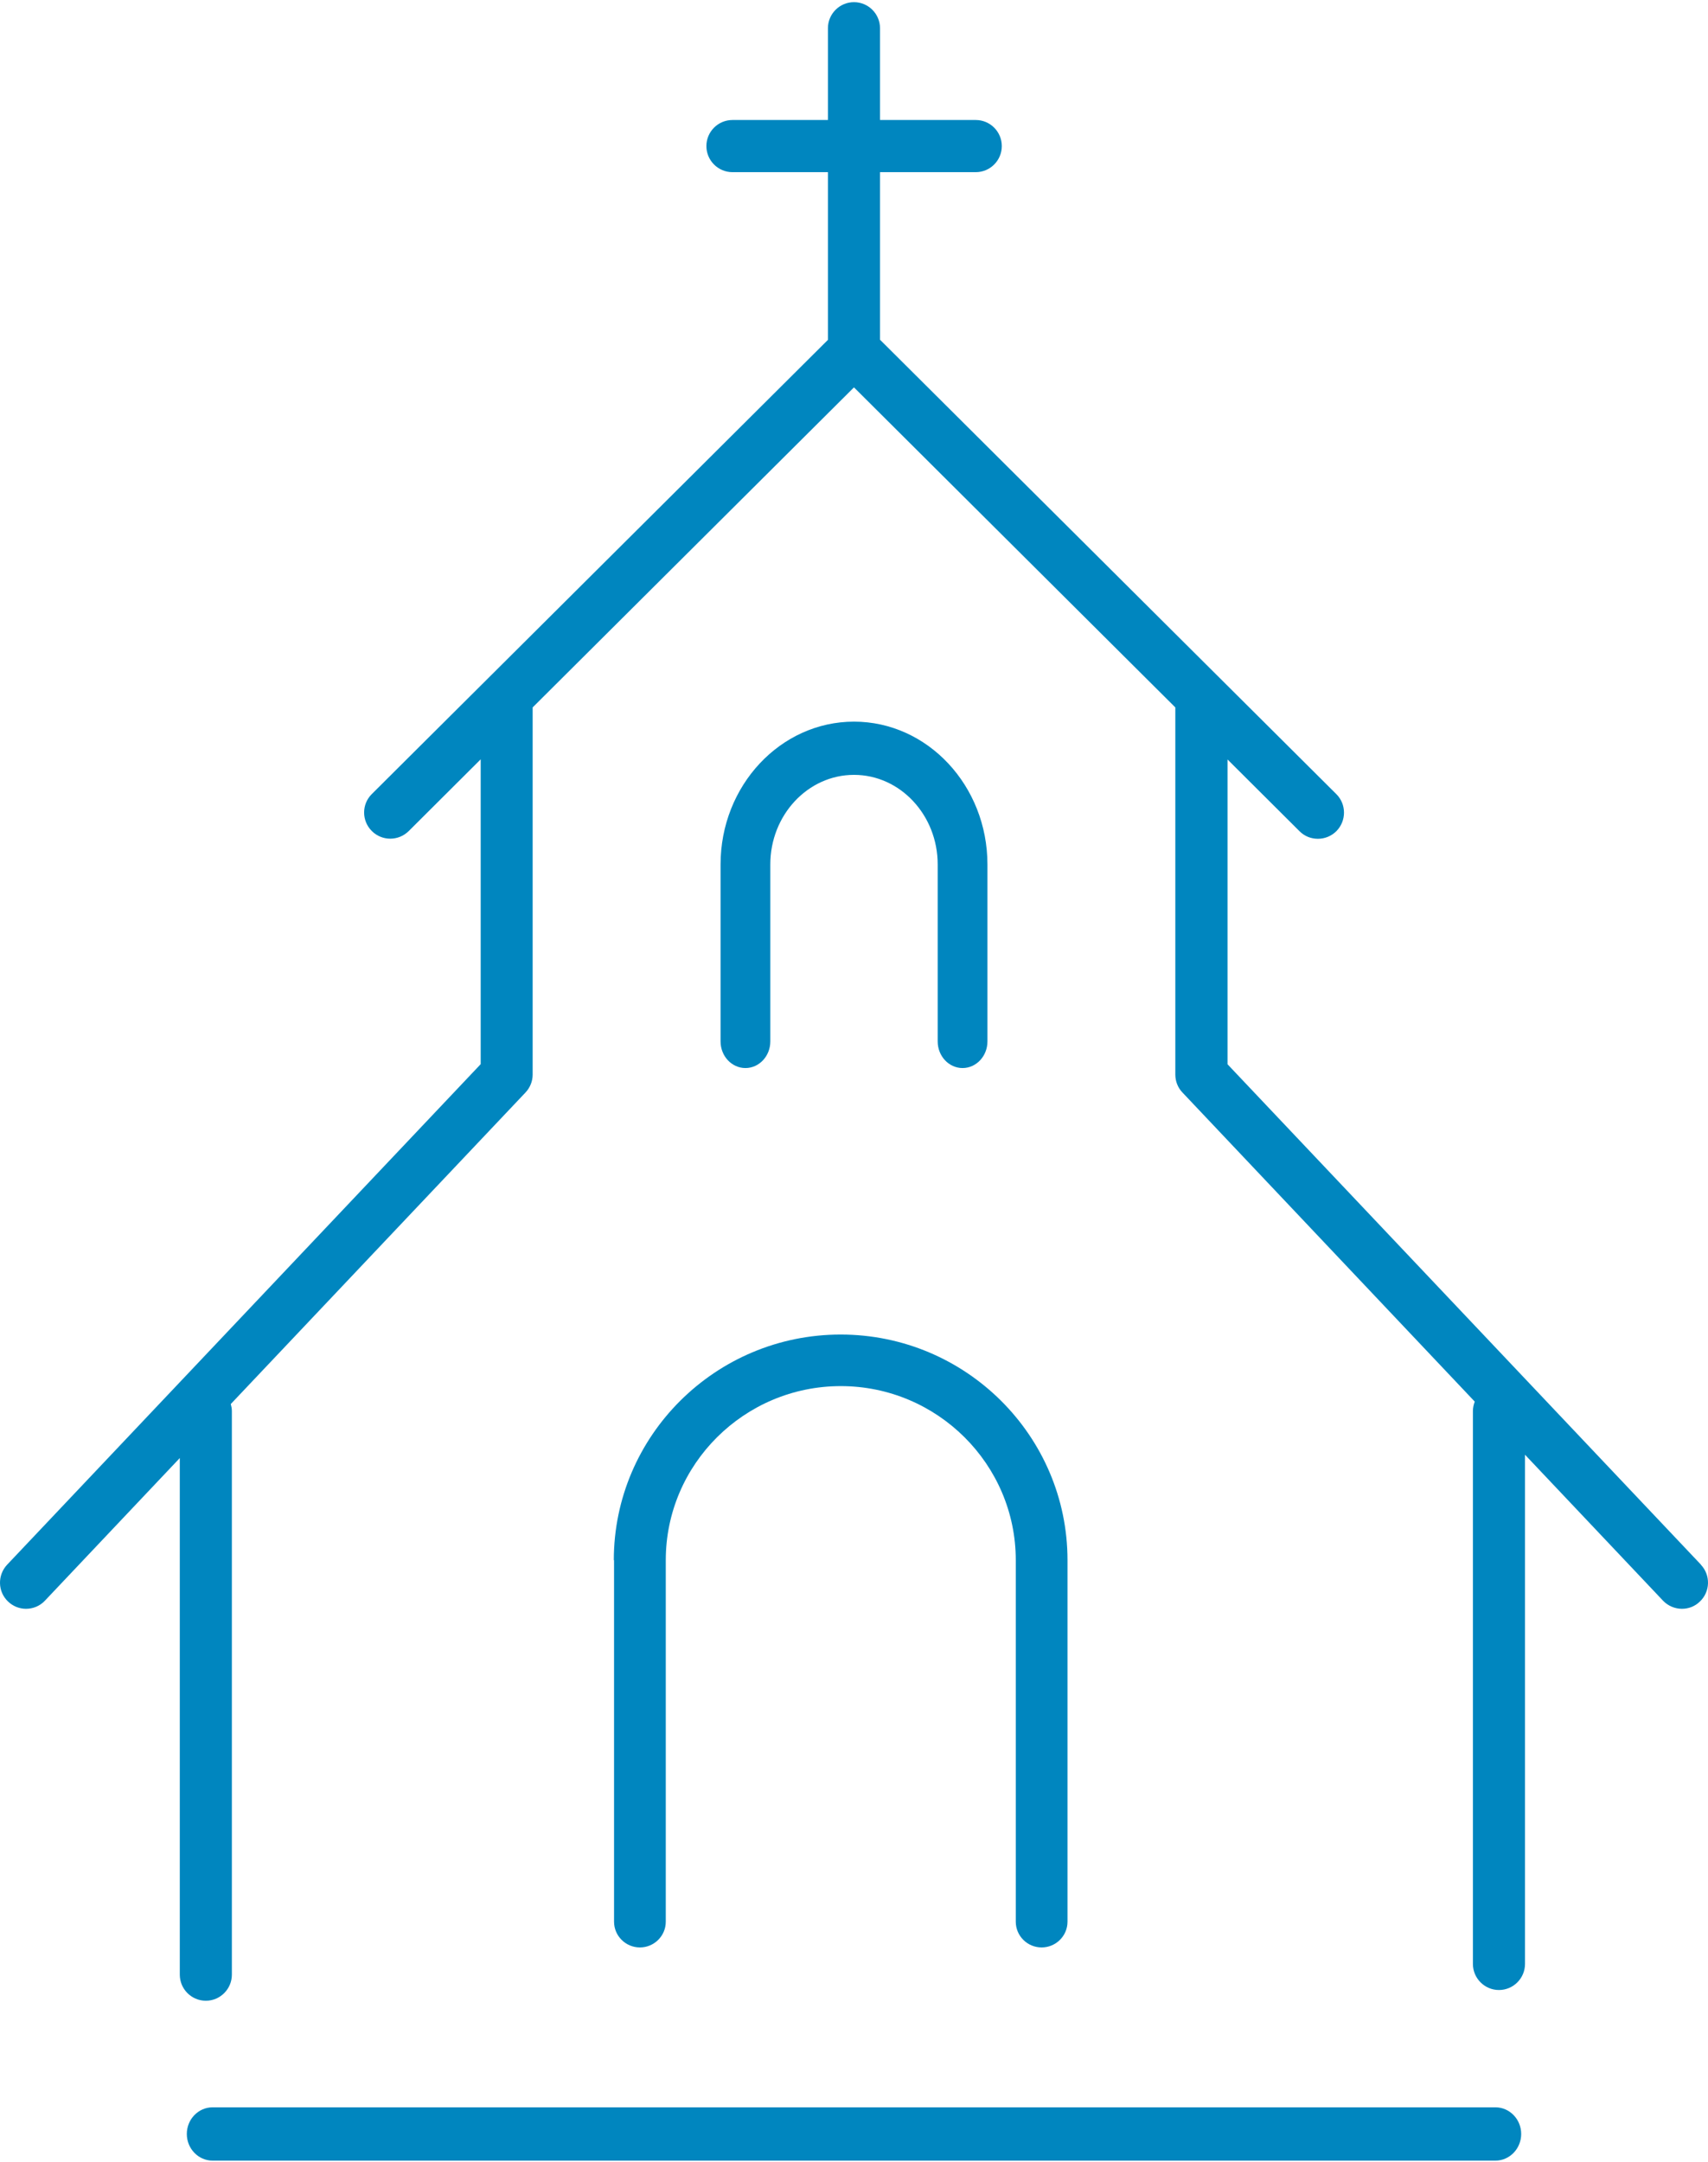 <svg width="64" height="81" viewBox="0 0 64 81" fill="none" xmlns="http://www.w3.org/2000/svg">
<path d="M63.74 58.624L45.996 39.872V28.453L48.695 31.142C48.886 31.334 49.132 31.425 49.383 31.425C49.634 31.425 49.885 31.329 50.076 31.138C50.455 30.754 50.455 30.133 50.076 29.754L32.975 12.728V6.45H36.563C37.101 6.45 37.538 6.012 37.538 5.473C37.538 4.934 37.101 4.496 36.563 4.496H32.975V1.058C32.975 0.519 32.537 0.081 31.999 0.081C31.461 0.081 31.023 0.519 31.023 1.058V4.496H27.445C26.907 4.496 26.469 4.934 26.469 5.473C26.469 6.012 26.907 6.45 27.445 6.45H31.023V12.733L13.931 29.75C13.548 30.129 13.548 30.75 13.931 31.133C14.123 31.325 14.373 31.421 14.624 31.421C14.875 31.421 15.121 31.325 15.313 31.138L18.012 28.448V39.868L0.268 58.62C-0.102 59.013 -0.088 59.633 0.304 60.003C0.491 60.181 0.733 60.273 0.974 60.273C1.234 60.273 1.494 60.172 1.685 59.967L6.737 54.625V73.98C6.737 74.518 7.175 74.957 7.713 74.957C8.251 74.957 8.688 74.518 8.688 73.98V52.862C8.688 52.771 8.67 52.684 8.647 52.602L19.689 40.932C19.863 40.749 19.959 40.507 19.959 40.26V26.503L31.999 14.513L44.04 26.503V40.26C44.04 40.511 44.136 40.754 44.309 40.932L55.26 52.511C55.219 52.62 55.191 52.739 55.191 52.867V73.578C55.191 74.116 55.629 74.555 56.167 74.555C56.705 74.555 57.143 74.116 57.143 73.578V54.501L62.313 59.967C62.504 60.168 62.764 60.273 63.024 60.273C63.266 60.273 63.507 60.186 63.694 60.003C64.086 59.633 64.105 59.013 63.731 58.62L63.74 58.624Z" fill="#0086BF"/>
<path d="M56.035 78.95H7.965C7.433 78.95 7 79.398 7 79.948C7 80.499 7.433 80.947 7.965 80.947H56.035C56.567 80.947 57 80.499 57 79.948C57 79.398 56.567 78.95 56.035 78.95Z" fill="#0086BF"/>
<path d="M36.068 40.014C36.582 40.014 37 39.567 37 39.017V32.386C37 29.436 34.757 27.036 32 27.036C29.243 27.036 27 29.436 27 32.386V39.017C27 39.567 27.418 40.014 27.932 40.014C28.446 40.014 28.864 39.567 28.864 39.017V32.386C28.864 30.536 30.271 29.03 32 29.03C33.729 29.03 35.136 30.536 35.136 32.386V39.017C35.136 39.567 35.554 40.014 36.068 40.014Z" fill="#0086BF"/>
<path d="M23.009 58.452V71.996C23.009 72.528 23.444 72.96 23.978 72.96C24.512 72.96 24.947 72.528 24.947 71.996V58.452C24.947 54.858 27.891 51.93 31.505 51.93C35.118 51.93 38.062 54.858 38.062 58.452V71.996C38.062 72.528 38.496 72.96 39.031 72.96C39.565 72.96 40 72.528 40 71.996V58.452C40 53.79 36.187 49.998 31.5 49.998C26.813 49.998 23 53.79 23 58.452H23.009Z" fill="#0086BF"/>
</svg>
